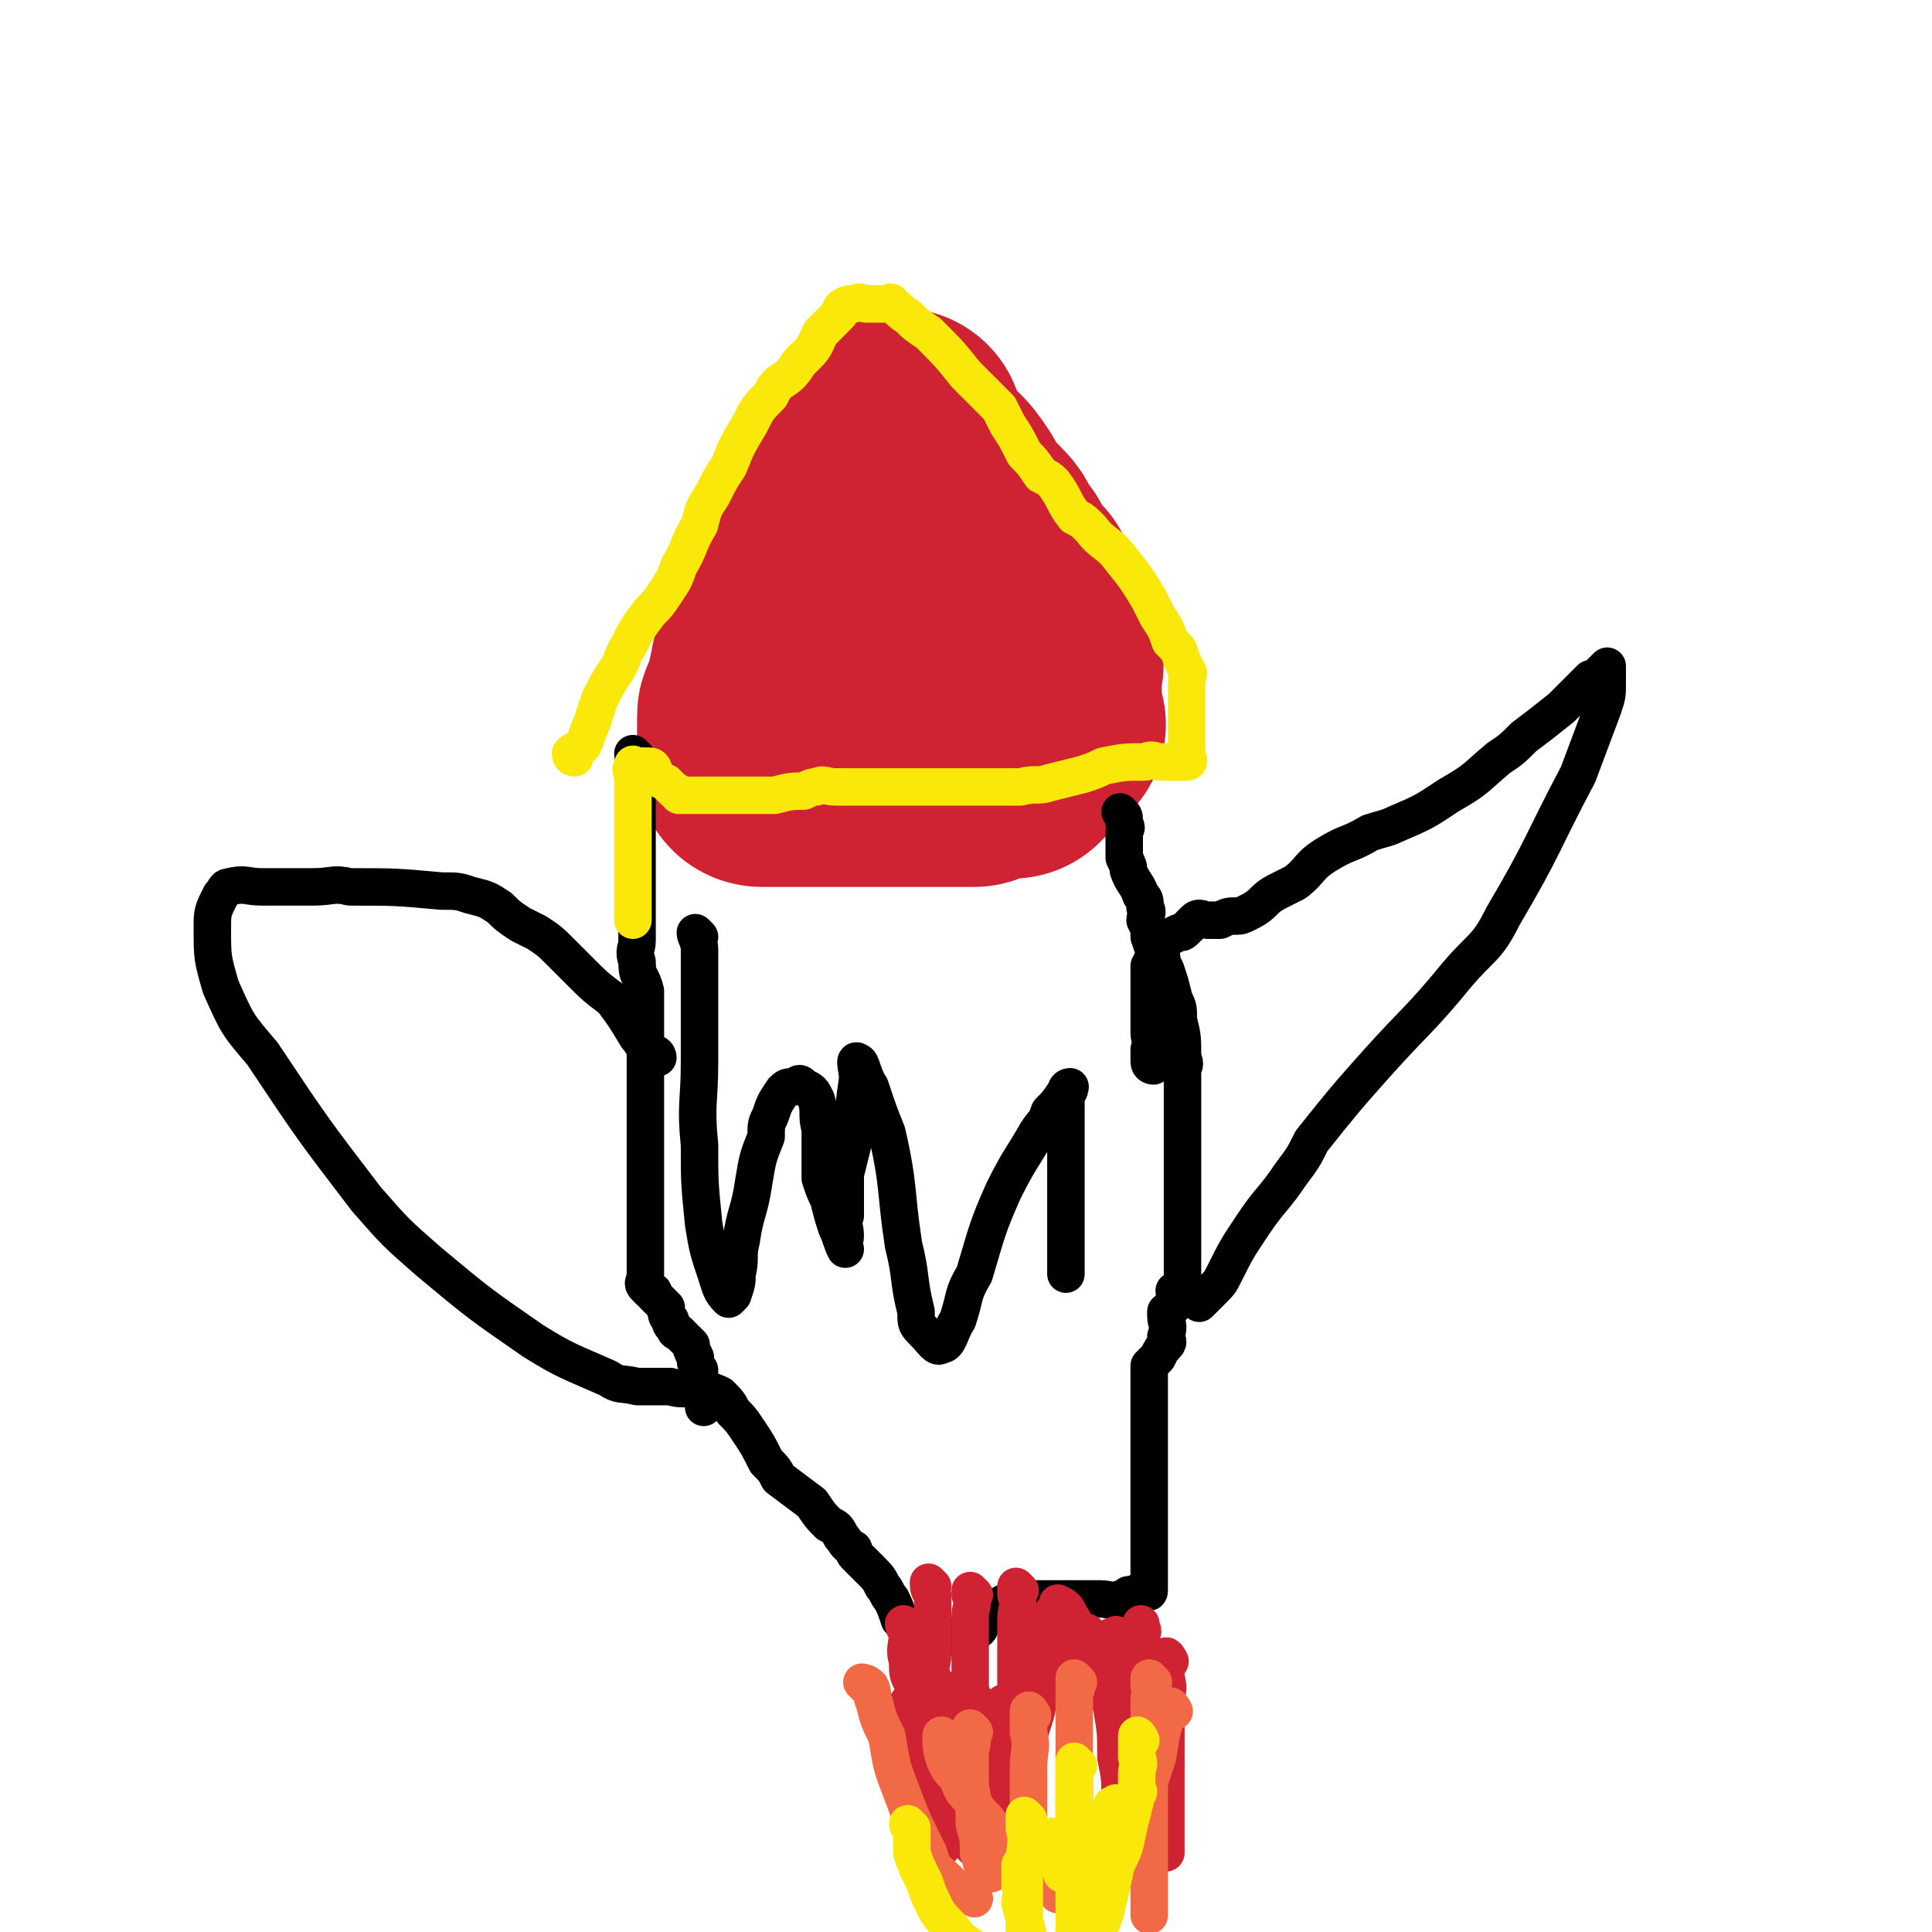 <svg viewBox='0 0 464 464' version='1.1' xmlns='http://www.w3.org/2000/svg' xmlns:xlink='http://www.w3.org/1999/xlink'><g fill='none' stroke='#CF2233' stroke-width='60' stroke-linecap='round' stroke-linejoin='round'><path d='M213,147c0,0 -1,-1 -1,-1 0,0 0,1 1,2 0,1 0,1 0,2 0,3 0,3 0,5 0,1 0,1 0,3 0,2 0,2 0,3 0,3 0,3 0,5 0,1 0,1 0,2 0,1 0,1 0,3 0,0 0,0 0,1 0,0 0,0 0,1 0,1 0,1 0,2 0,1 0,1 0,1 0,1 0,2 0,2 0,0 0,-1 0,-1 0,-2 0,-2 0,-3 0,-2 0,-2 0,-4 0,-3 0,-3 0,-5 0,-2 0,-2 0,-5 0,-2 0,-2 0,-4 0,-2 0,-2 0,-3 0,-2 0,-2 0,-4 0,-2 0,-2 0,-4 0,-2 0,-2 0,-3 0,-2 0,-2 0,-4 0,-1 0,-1 0,-2 0,-1 0,-1 0,-2 0,-1 0,-1 0,-3 0,0 0,0 0,-1 0,-1 0,-1 0,-2 -1,-1 -1,-1 -2,-1 -1,-1 -1,-1 -2,-1 -1,0 -1,0 -1,0 -1,0 -1,0 -3,0 0,0 0,0 -1,0 -1,0 -1,0 -3,0 -1,1 -1,1 -2,3 -2,2 -1,2 -3,5 0,2 0,2 -1,4 -2,5 -2,5 -4,10 -1,2 -1,2 -1,4 -2,3 -2,3 -3,6 -1,3 -1,3 -1,5 -1,1 0,1 0,3 -1,2 -1,2 -2,4 0,1 -1,1 -1,2 0,1 0,1 0,3 0,0 0,0 0,1 0,1 0,1 0,2 0,1 0,1 0,1 0,1 0,1 0,2 0,1 -1,2 0,2 0,0 0,0 1,0 1,0 1,0 2,0 2,0 2,0 4,0 2,0 2,0 4,0 1,0 1,0 3,0 3,0 3,0 5,0 3,0 3,0 5,0 2,0 2,0 5,0 2,0 2,0 4,0 3,0 3,0 5,0 2,0 2,0 3,0 4,0 4,0 8,0 1,0 1,0 2,0 2,-1 1,-1 3,-2 1,0 1,0 2,0 2,0 2,0 4,0 0,0 0,0 1,-1 1,-1 1,-1 2,-2 1,-1 1,-1 2,-2 1,-1 1,-1 2,-2 0,0 0,0 -1,-1 0,0 0,0 0,-1 0,-1 0,-1 0,-2 0,-1 0,-1 0,-2 0,-1 0,-1 0,-2 0,-1 0,-1 0,-1 0,-2 0,-2 0,-4 0,-1 1,-1 0,-2 0,-3 -1,-3 -1,-5 -1,-2 -1,-2 -2,-4 -1,-4 -1,-4 -3,-8 -3,-3 -3,-3 -5,-7 -1,-1 -1,-1 -2,-2 -1,-3 -1,-3 -3,-5 -3,-3 -3,-3 -5,-6 -1,-1 -1,-1 -1,-2 -2,-3 -2,-3 -4,-5 -1,-1 -1,-1 -3,-2 -1,-1 -2,-1 -3,-3 -1,-1 -1,-1 -1,-1 0,-2 0,-2 0,-3 -1,-1 0,-1 0,-2 '/></g>
<g fill='none' stroke='#000000' stroke-width='9' stroke-linecap='round' stroke-linejoin='round'><path d='M153,182c0,0 -1,-1 -1,-1 0,1 1,2 1,4 0,1 0,1 0,2 0,2 0,2 0,4 0,1 0,1 0,3 0,4 0,4 0,8 0,1 0,1 0,3 0,2 0,2 0,4 0,2 0,2 0,4 0,2 0,2 0,5 0,3 0,3 0,6 0,1 0,1 0,2 0,2 -1,2 0,5 0,4 1,3 2,7 0,2 0,2 0,4 0,3 0,3 0,7 0,2 0,2 0,4 0,4 0,4 0,8 0,1 0,1 0,2 0,4 0,4 0,8 0,4 0,4 0,7 0,2 0,2 0,4 0,3 0,3 0,7 0,3 0,3 0,5 0,1 0,1 0,3 0,1 0,1 0,3 0,1 0,1 0,1 0,1 0,1 0,3 0,1 0,1 0,2 0,2 -1,2 0,3 0,0 0,0 1,1 1,0 1,0 1,1 1,1 1,1 1,1 1,1 1,1 2,2 0,2 0,2 1,3 0,1 0,1 1,2 0,1 1,1 1,1 1,1 1,1 1,1 1,1 1,1 2,2 0,1 0,1 1,3 0,1 0,2 1,3 0,2 0,2 1,4 1,1 2,1 4,2 2,2 2,2 3,4 2,2 2,2 4,5 2,3 2,3 4,7 2,2 2,2 3,4 4,3 4,3 8,6 2,3 2,3 4,5 2,1 2,1 3,3 1,1 1,2 3,3 0,1 0,1 1,2 1,1 1,1 3,3 2,2 2,2 3,4 1,1 1,2 2,3 1,2 1,2 2,5 1,0 1,0 1,1 1,1 1,1 2,2 1,1 1,1 2,2 0,0 0,-1 1,-1 1,0 1,0 3,0 0,0 0,0 1,0 1,0 1,0 1,0 1,0 1,0 1,0 1,0 1,0 1,0 2,0 2,1 3,0 1,0 1,0 2,-1 2,-1 1,-1 2,-3 2,-1 2,-1 3,-2 1,-1 1,-1 2,-2 2,0 2,-1 3,-1 2,0 2,0 4,0 3,0 3,0 7,0 3,0 3,0 7,0 1,0 1,0 2,0 3,0 3,1 5,0 1,0 1,0 2,-1 2,0 1,0 3,-1 0,0 0,0 1,0 0,0 1,1 1,0 0,0 0,0 0,-1 0,0 0,0 0,0 0,0 0,0 0,-1 0,0 0,0 0,-1 0,0 0,0 0,-1 0,0 0,0 0,-1 0,-1 0,-1 0,-2 0,-1 0,-1 0,-1 0,-1 0,-1 0,-2 0,0 0,0 0,-1 0,-1 0,-1 0,-2 0,-2 0,-2 0,-5 0,-1 0,-1 0,-2 0,-1 0,-1 0,-3 0,-2 0,-2 0,-4 0,-2 0,-2 0,-3 0,-2 0,-2 0,-5 0,0 0,0 0,-1 0,-1 0,-1 0,-2 0,0 0,0 0,-1 0,-1 0,-1 0,-1 0,-1 0,-1 0,-1 0,-1 0,-1 0,-2 0,-1 0,-1 0,-2 0,-1 0,-1 0,-1 0,0 0,0 0,-1 0,0 0,0 0,-1 0,-2 0,-2 0,-3 0,-2 0,-2 0,-3 1,-1 1,-1 2,-2 1,-2 1,-2 2,-3 1,-1 0,-1 0,-2 1,-3 0,-3 0,-5 0,0 0,-1 0,-1 1,-1 2,-1 2,-2 1,-1 0,-2 0,-3 1,0 1,1 2,1 0,-1 0,-1 1,-2 0,0 -1,0 -1,-1 0,0 0,0 0,-1 0,-1 0,-1 0,-2 0,-1 0,-1 0,-1 0,-1 0,-1 0,-2 0,0 0,0 0,-1 0,-2 0,-2 0,-3 0,-4 0,-4 0,-8 0,-5 0,-5 0,-10 0,-2 0,-2 0,-4 0,-5 0,-5 0,-9 0,-5 0,-5 0,-10 0,-1 1,-1 0,-3 0,-5 0,-5 -1,-9 0,-3 0,-3 -1,-5 -1,-4 -1,-4 -2,-7 -1,-2 -1,-2 -1,-3 -2,-2 -2,-2 -3,-5 0,-2 0,-2 -1,-4 0,-1 1,-2 0,-3 0,-2 0,-2 -1,-3 -1,-3 -2,-3 -3,-6 0,-1 0,-1 -1,-3 0,-2 0,-2 0,-4 0,-1 0,-1 0,-2 0,-1 1,-1 0,-2 0,-1 0,-1 0,-1 0,-1 0,-1 -1,-2 '/><path d='M168,225c0,0 -1,-1 -1,-1 0,1 1,2 1,4 0,5 0,5 0,9 0,9 0,9 0,18 0,10 -1,10 0,20 0,9 0,9 1,19 1,6 1,6 3,12 1,3 1,4 3,6 0,0 1,-1 1,-1 1,-3 1,-3 1,-5 1,-4 0,-4 1,-8 1,-7 2,-7 3,-14 1,-6 1,-6 3,-11 0,-3 0,-3 1,-5 1,-3 1,-3 3,-6 1,-1 1,-1 3,-1 1,-1 1,-1 2,0 2,1 2,1 3,3 1,3 0,4 1,7 0,6 0,6 0,12 1,3 1,3 2,5 1,4 1,4 2,7 1,2 1,3 2,5 0,0 0,0 0,0 -1,-2 0,-2 0,-3 0,-3 -1,-3 0,-5 0,-5 0,-5 0,-10 1,-4 1,-4 2,-8 0,-8 0,-8 1,-15 0,-2 -1,-5 0,-4 1,0 1,3 3,6 2,6 2,6 4,11 3,13 2,14 4,27 2,8 1,8 3,16 0,3 0,3 2,5 2,2 3,4 4,3 2,0 2,-3 4,-6 2,-6 1,-6 4,-11 3,-10 3,-11 7,-20 4,-8 4,-7 8,-14 2,-3 2,-2 3,-5 2,-2 2,-2 4,-5 0,-1 1,-1 1,-1 0,0 0,1 -1,2 0,2 0,2 0,5 0,2 0,2 0,4 0,8 0,8 0,16 0,3 0,3 0,6 0,5 0,5 0,9 0,1 0,1 0,3 '/></g>
<g fill='none' stroke='#CF2233' stroke-width='9' stroke-linecap='round' stroke-linejoin='round'><path d='M219,410c0,0 -1,-1 -1,-1 0,0 1,0 2,0 1,1 1,0 2,0 1,1 0,2 1,2 1,1 2,0 3,0 1,0 1,0 2,0 0,0 0,0 1,0 0,0 0,0 1,0 0,0 0,0 1,0 1,0 1,0 1,0 1,0 1,0 1,0 1,0 1,0 2,0 0,0 0,0 1,0 1,0 1,0 3,0 1,-1 1,-1 2,-2 1,0 1,0 2,-1 1,-1 1,-1 2,-1 1,-1 1,-1 1,-1 1,0 1,0 1,0 1,0 1,0 1,0 1,0 1,0 2,0 0,0 0,0 1,0 1,0 1,1 2,0 2,-2 1,-2 2,-4 1,-2 1,-2 1,-3 1,-2 0,-3 1,-5 0,-1 1,-1 2,-2 1,0 1,0 2,0 2,2 2,2 3,4 2,1 1,1 2,3 1,2 1,2 3,5 1,2 0,3 2,4 0,1 1,0 2,-1 0,-2 -1,-3 -1,-6 0,-2 0,-2 0,-4 1,-2 2,-2 2,-5 1,0 0,-1 0,-1 0,0 0,-1 0,-1 0,1 0,2 0,4 0,1 0,1 0,2 0,2 0,2 0,5 0,2 0,2 0,5 0,1 0,1 0,2 0,1 1,1 0,2 0,0 0,0 -1,0 -1,1 -1,1 -2,0 -4,-1 -4,-1 -7,-4 -1,-1 -1,-1 -2,-3 -2,-4 -2,-4 -3,-8 -1,-4 0,-4 -2,-7 -1,-2 -1,-2 -3,-3 0,0 0,1 -1,2 -1,5 -1,6 -2,11 -1,4 -1,4 -1,7 -1,6 -1,6 -3,12 -1,5 -1,5 -4,10 -1,2 -1,2 -2,4 -2,2 -2,2 -5,3 0,1 0,0 -1,0 -2,0 -3,1 -4,0 -2,-2 -1,-3 -1,-6 -1,-2 0,-2 0,-4 -1,-4 -1,-4 -1,-8 0,-2 -1,-2 -1,-4 -1,-3 0,-3 0,-5 0,-1 0,-1 0,-1 -1,1 -2,1 -3,3 0,1 0,1 -1,3 0,3 0,3 -1,5 -1,4 -1,4 -2,8 -1,2 -1,2 -1,3 -1,2 0,2 0,3 0,0 0,1 0,1 0,-2 0,-2 0,-4 0,-2 0,-2 0,-5 0,-4 0,-4 0,-8 0,-2 0,-2 0,-4 0,-4 0,-5 0,-7 0,-1 0,1 0,1 0,3 0,3 0,5 0,2 0,2 0,4 0,5 0,5 0,9 0,3 0,3 0,5 0,3 0,3 0,6 '/><path d='M222,408c0,0 -1,-1 -1,-1 0,0 0,1 1,2 0,4 0,4 0,7 0,5 -1,5 0,9 0,4 0,4 0,8 1,2 0,2 1,4 1,3 1,3 2,5 0,1 0,1 1,2 '/><path d='M223,398c0,0 -1,-1 -1,-1 0,0 0,1 1,1 0,2 0,2 0,5 0,3 0,3 0,6 0,5 0,5 0,11 0,3 0,3 0,5 0,3 0,3 0,6 0,2 0,2 0,4 0,1 0,1 0,3 '/><path d='M218,391c0,0 -1,-1 -1,-1 0,0 0,1 1,2 0,3 -1,4 0,7 0,3 0,3 1,5 1,4 1,4 3,7 1,5 1,5 2,10 1,4 1,4 3,8 1,3 1,3 2,6 1,3 1,3 2,5 1,1 2,1 2,3 1,1 1,1 1,1 '/><path d='M234,408c0,0 -1,-1 -1,-1 0,0 0,1 0,1 1,3 1,3 2,6 1,5 1,5 3,10 1,4 1,4 3,9 3,7 3,7 6,14 1,3 1,3 2,5 '/><path d='M270,396c0,0 -1,0 -1,-1 -1,-1 0,-2 -1,-2 0,-1 0,0 -1,0 0,0 0,1 0,1 0,1 0,1 0,2 0,2 0,2 0,5 0,4 0,4 0,9 1,6 1,6 1,12 1,5 1,5 1,10 1,4 1,4 2,9 0,4 0,4 1,8 '/><path d='M281,399c0,0 -1,-2 -1,-1 0,1 0,2 0,5 1,3 0,3 0,6 0,4 0,4 0,9 0,5 0,5 0,11 0,5 0,5 0,10 0,3 0,3 0,6 '/><path d='M245,382c0,0 -1,-1 -1,-1 0,0 0,1 0,2 1,3 0,3 0,6 0,5 0,5 0,9 0,4 0,4 0,9 0,5 0,5 0,9 0,5 0,5 0,10 0,3 0,3 0,7 0,2 0,2 0,4 0,0 0,0 0,1 '/><path d='M234,383c0,0 -1,-1 -1,-1 0,0 0,1 0,1 1,3 0,3 0,5 0,4 0,4 0,7 0,4 0,4 0,8 0,3 0,3 0,7 0,3 0,3 0,6 0,1 0,1 0,3 1,2 1,2 1,3 0,2 1,2 1,3 '/><path d='M224,381c0,0 -1,-1 -1,-1 0,1 0,2 1,3 0,2 0,2 0,3 0,3 0,3 0,5 0,3 0,3 0,6 0,3 -1,3 0,6 0,3 0,3 1,6 1,2 2,2 4,5 '/></g>
<g fill='none' stroke='#F26946' stroke-width='9' stroke-linecap='round' stroke-linejoin='round'><path d='M208,405c0,0 -1,-1 -1,-1 0,0 1,0 2,1 1,2 0,2 1,4 1,4 1,4 3,8 1,6 1,7 3,12 3,8 3,8 7,16 1,4 2,4 5,7 2,2 3,2 6,4 '/><path d='M234,416c0,0 -1,-1 -1,-1 0,0 0,1 0,2 1,2 0,2 0,4 0,4 0,4 0,8 1,5 1,5 1,9 1,4 1,3 1,7 1,1 0,1 1,3 1,1 1,1 2,2 '/><path d='M248,412c0,0 -1,-2 -1,-1 0,2 0,3 0,5 1,4 0,4 0,9 0,4 0,4 0,9 0,3 0,3 0,6 1,3 2,3 3,6 1,3 1,3 2,5 1,2 1,2 2,4 '/><path d='M259,404c0,0 -1,-1 -1,-1 0,0 0,1 0,2 1,1 0,1 0,1 0,2 0,2 0,3 0,2 0,2 0,4 0,3 0,3 0,6 0,5 0,5 0,9 0,3 0,3 0,6 0,3 0,3 0,5 0,5 0,5 0,10 0,2 0,2 0,4 0,1 0,1 0,2 '/><path d='M277,404c0,0 -1,-1 -1,-1 0,0 0,1 0,2 1,2 0,2 0,3 0,2 0,2 0,4 0,3 0,3 0,6 0,5 0,5 0,9 0,4 0,4 0,7 0,4 0,4 0,8 0,3 0,3 0,6 0,4 0,4 0,7 0,3 0,3 0,5 '/><path d='M282,411c0,0 -1,-2 -1,-1 -2,5 -2,6 -3,12 -1,3 -1,3 -2,6 0,3 0,3 -1,5 0,1 1,2 0,2 0,1 0,1 -1,2 -1,1 -1,1 -1,1 '/><path d='M227,418c0,0 -1,-2 -1,-1 0,2 0,3 1,6 1,2 1,2 3,4 1,3 1,3 3,5 2,3 2,3 4,5 4,6 4,6 8,11 '/></g>
<g fill='none' stroke='#FAE80B' stroke-width='9' stroke-linecap='round' stroke-linejoin='round'><path d='M219,439c0,0 -1,-1 -1,-1 0,0 0,1 1,1 0,3 0,3 0,6 1,3 1,3 3,7 1,3 1,3 3,7 2,3 3,3 5,6 2,2 3,2 5,4 '/><path d='M247,437c0,0 -1,-1 -1,-1 0,0 0,1 0,3 1,4 0,4 0,9 0,4 0,4 0,8 0,2 0,2 0,4 0,3 0,3 0,6 0,0 0,0 0,0 '/><path d='M259,424c0,0 -1,-1 -1,-1 0,0 0,1 0,2 1,0 0,0 0,1 0,0 0,0 0,1 0,1 0,1 0,1 0,1 0,1 0,2 0,3 0,3 0,5 0,4 0,4 0,8 0,4 0,4 0,8 0,4 0,4 0,8 0,2 0,2 0,3 0,1 0,1 0,2 '/><path d='M274,418c0,0 -1,-2 -1,-1 0,2 0,3 0,5 1,2 0,2 0,4 0,2 0,2 0,4 0,0 1,0 0,1 -1,4 -1,4 -2,8 -1,5 -1,5 -3,9 -1,5 -1,5 -2,9 -1,5 -2,5 -3,10 -1,2 0,2 -1,5 0,1 0,1 0,2 '/><path d='M271,434c0,0 -1,-1 -1,-1 0,0 0,0 -1,0 0,1 0,0 -1,0 -1,1 -1,0 -1,1 -1,2 -1,2 -2,4 -2,3 -1,3 -3,7 -1,5 -1,5 -2,10 -1,5 -2,5 -2,9 -1,4 0,4 -1,8 0,1 0,1 0,2 '/><path d='M246,449c0,0 -1,-2 -1,-1 0,1 0,2 0,5 1,2 0,2 0,4 1,4 1,4 2,8 1,5 2,5 4,9 1,3 0,3 2,6 1,1 1,1 3,3 '/><path d='M254,442c0,0 -1,-1 -1,-1 0,0 0,1 0,1 1,4 1,4 2,8 '/><path d='M138,182c0,0 -1,0 -1,-1 1,-1 2,-1 3,-2 1,-2 1,-3 2,-5 1,-3 1,-3 2,-6 2,-4 2,-4 4,-7 2,-3 1,-3 3,-6 2,-4 2,-4 5,-8 2,-2 2,-2 4,-5 2,-3 2,-3 3,-6 3,-5 2,-5 5,-10 1,-4 1,-4 3,-7 2,-4 2,-4 4,-7 2,-5 2,-5 5,-10 2,-4 2,-4 5,-7 1,-2 1,-2 2,-3 3,-2 3,-2 5,-5 1,-1 1,-1 2,-2 2,-2 2,-3 3,-5 2,-2 2,-2 4,-4 1,-1 1,-1 1,-2 1,-1 2,-1 3,-1 2,-1 2,0 3,0 1,0 1,0 2,0 0,0 0,0 1,0 1,0 1,0 2,0 1,0 1,-1 1,0 2,1 2,2 4,3 2,2 2,2 5,4 5,5 5,5 9,10 4,4 4,4 8,8 1,2 1,2 2,4 2,3 2,3 4,7 2,2 2,2 4,5 2,1 2,1 3,2 3,4 2,4 5,8 2,1 2,1 4,3 3,4 4,3 7,7 4,5 4,5 7,10 1,2 1,2 2,4 2,3 2,3 3,6 1,1 1,1 2,2 1,3 1,3 2,5 1,1 0,1 0,3 0,1 0,1 0,2 0,3 0,3 0,5 0,1 0,1 0,3 0,1 0,1 0,2 0,2 0,2 0,3 0,1 0,1 0,2 0,1 1,2 0,2 -1,0 -1,0 -3,0 -1,0 -1,0 -3,0 -2,0 -2,-1 -4,0 -5,0 -5,0 -10,1 -2,1 -2,1 -5,2 -4,1 -4,1 -8,2 -3,1 -3,0 -7,1 -2,0 -2,0 -3,0 -3,0 -3,0 -6,0 -2,0 -2,0 -4,0 -3,0 -3,0 -6,0 -4,0 -4,0 -7,0 -2,0 -2,0 -4,0 -4,0 -4,0 -7,0 -1,0 -1,0 -3,0 -2,0 -2,0 -4,0 -3,0 -3,-1 -5,0 -1,0 -1,0 -3,1 -3,0 -3,0 -7,1 -1,0 -1,0 -3,0 -3,0 -3,0 -6,0 -3,0 -3,0 -5,0 -1,0 -1,0 -3,0 -1,0 -1,0 -3,0 -2,0 -2,0 -3,0 0,0 0,-1 -1,-1 -1,-1 -1,-1 -2,-2 -2,-1 -2,-1 -3,-3 0,0 0,-1 -1,-1 -1,0 -1,0 -2,0 -1,0 -1,0 -2,0 0,0 0,-1 0,0 -1,1 0,1 0,3 0,1 0,1 0,2 0,2 0,2 0,4 0,2 0,2 0,5 0,2 0,2 0,4 0,1 0,1 0,3 0,1 0,1 0,2 0,1 0,1 0,2 0,2 0,2 0,3 0,1 0,1 0,3 0,1 0,1 0,2 0,1 0,1 0,1 0,2 0,2 0,3 '/></g>
<g fill='none' stroke='#000000' stroke-width='9' stroke-linecap='round' stroke-linejoin='round'><path d='M277,256c0,0 -1,0 -1,-1 0,-2 0,-2 0,-3 1,-2 0,-2 0,-4 0,-1 0,-1 0,-3 0,-1 0,-1 0,-2 0,0 0,0 0,-1 0,-2 0,-2 0,-3 0,-1 0,-1 0,-2 0,-1 0,-1 0,-3 0,-1 0,-1 0,-2 1,-2 1,-2 2,-3 0,-2 0,-2 1,-3 2,-1 2,-1 4,-2 1,0 1,0 2,-1 1,-1 1,-1 2,-2 1,-1 2,0 3,0 2,0 2,0 3,0 2,-1 2,-1 4,-1 1,0 1,0 3,-1 4,-2 3,-3 7,-5 2,-1 2,-1 4,-2 4,-3 3,-4 8,-7 5,-3 5,-2 10,-5 3,-1 4,-1 6,-2 7,-3 7,-3 13,-7 7,-4 6,-4 12,-9 3,-2 3,-2 6,-5 4,-3 4,-3 9,-7 1,-1 1,-1 2,-2 3,-3 3,-3 5,-5 1,0 1,0 2,-1 1,-1 1,-1 2,-2 0,0 0,0 0,1 0,1 0,1 0,3 0,3 0,3 -1,6 -3,8 -3,8 -6,16 -9,17 -8,17 -18,34 -4,8 -5,7 -11,14 -9,11 -10,11 -19,21 -8,9 -8,9 -16,19 -2,4 -2,4 -5,8 -4,6 -5,6 -9,12 -4,6 -4,6 -7,12 -1,2 -1,2 -3,4 -1,1 -1,1 -3,3 '/><path d='M158,254c0,0 0,-1 -1,-1 -1,0 -1,0 -1,-1 -2,-1 -2,-2 -3,-3 -3,-5 -3,-5 -6,-9 -4,-3 -4,-3 -8,-7 -2,-2 -2,-2 -4,-4 -3,-3 -3,-3 -6,-5 -2,-1 -2,-1 -4,-2 -3,-2 -3,-2 -5,-4 -3,-2 -3,-2 -7,-3 -3,-1 -3,-1 -7,-1 -11,-1 -11,-1 -22,-1 -4,-1 -4,0 -9,0 -6,0 -6,0 -12,0 -4,0 -4,-1 -8,0 -1,0 -1,1 -2,2 -2,4 -2,4 -2,8 0,7 0,7 2,14 4,9 4,9 10,16 12,18 12,18 25,35 7,8 7,8 15,15 12,10 12,10 25,19 8,5 9,5 18,9 3,2 3,1 7,2 4,0 4,0 8,0 3,1 3,0 6,1 1,1 1,1 2,2 0,1 0,1 0,2 '/></g>
</svg>